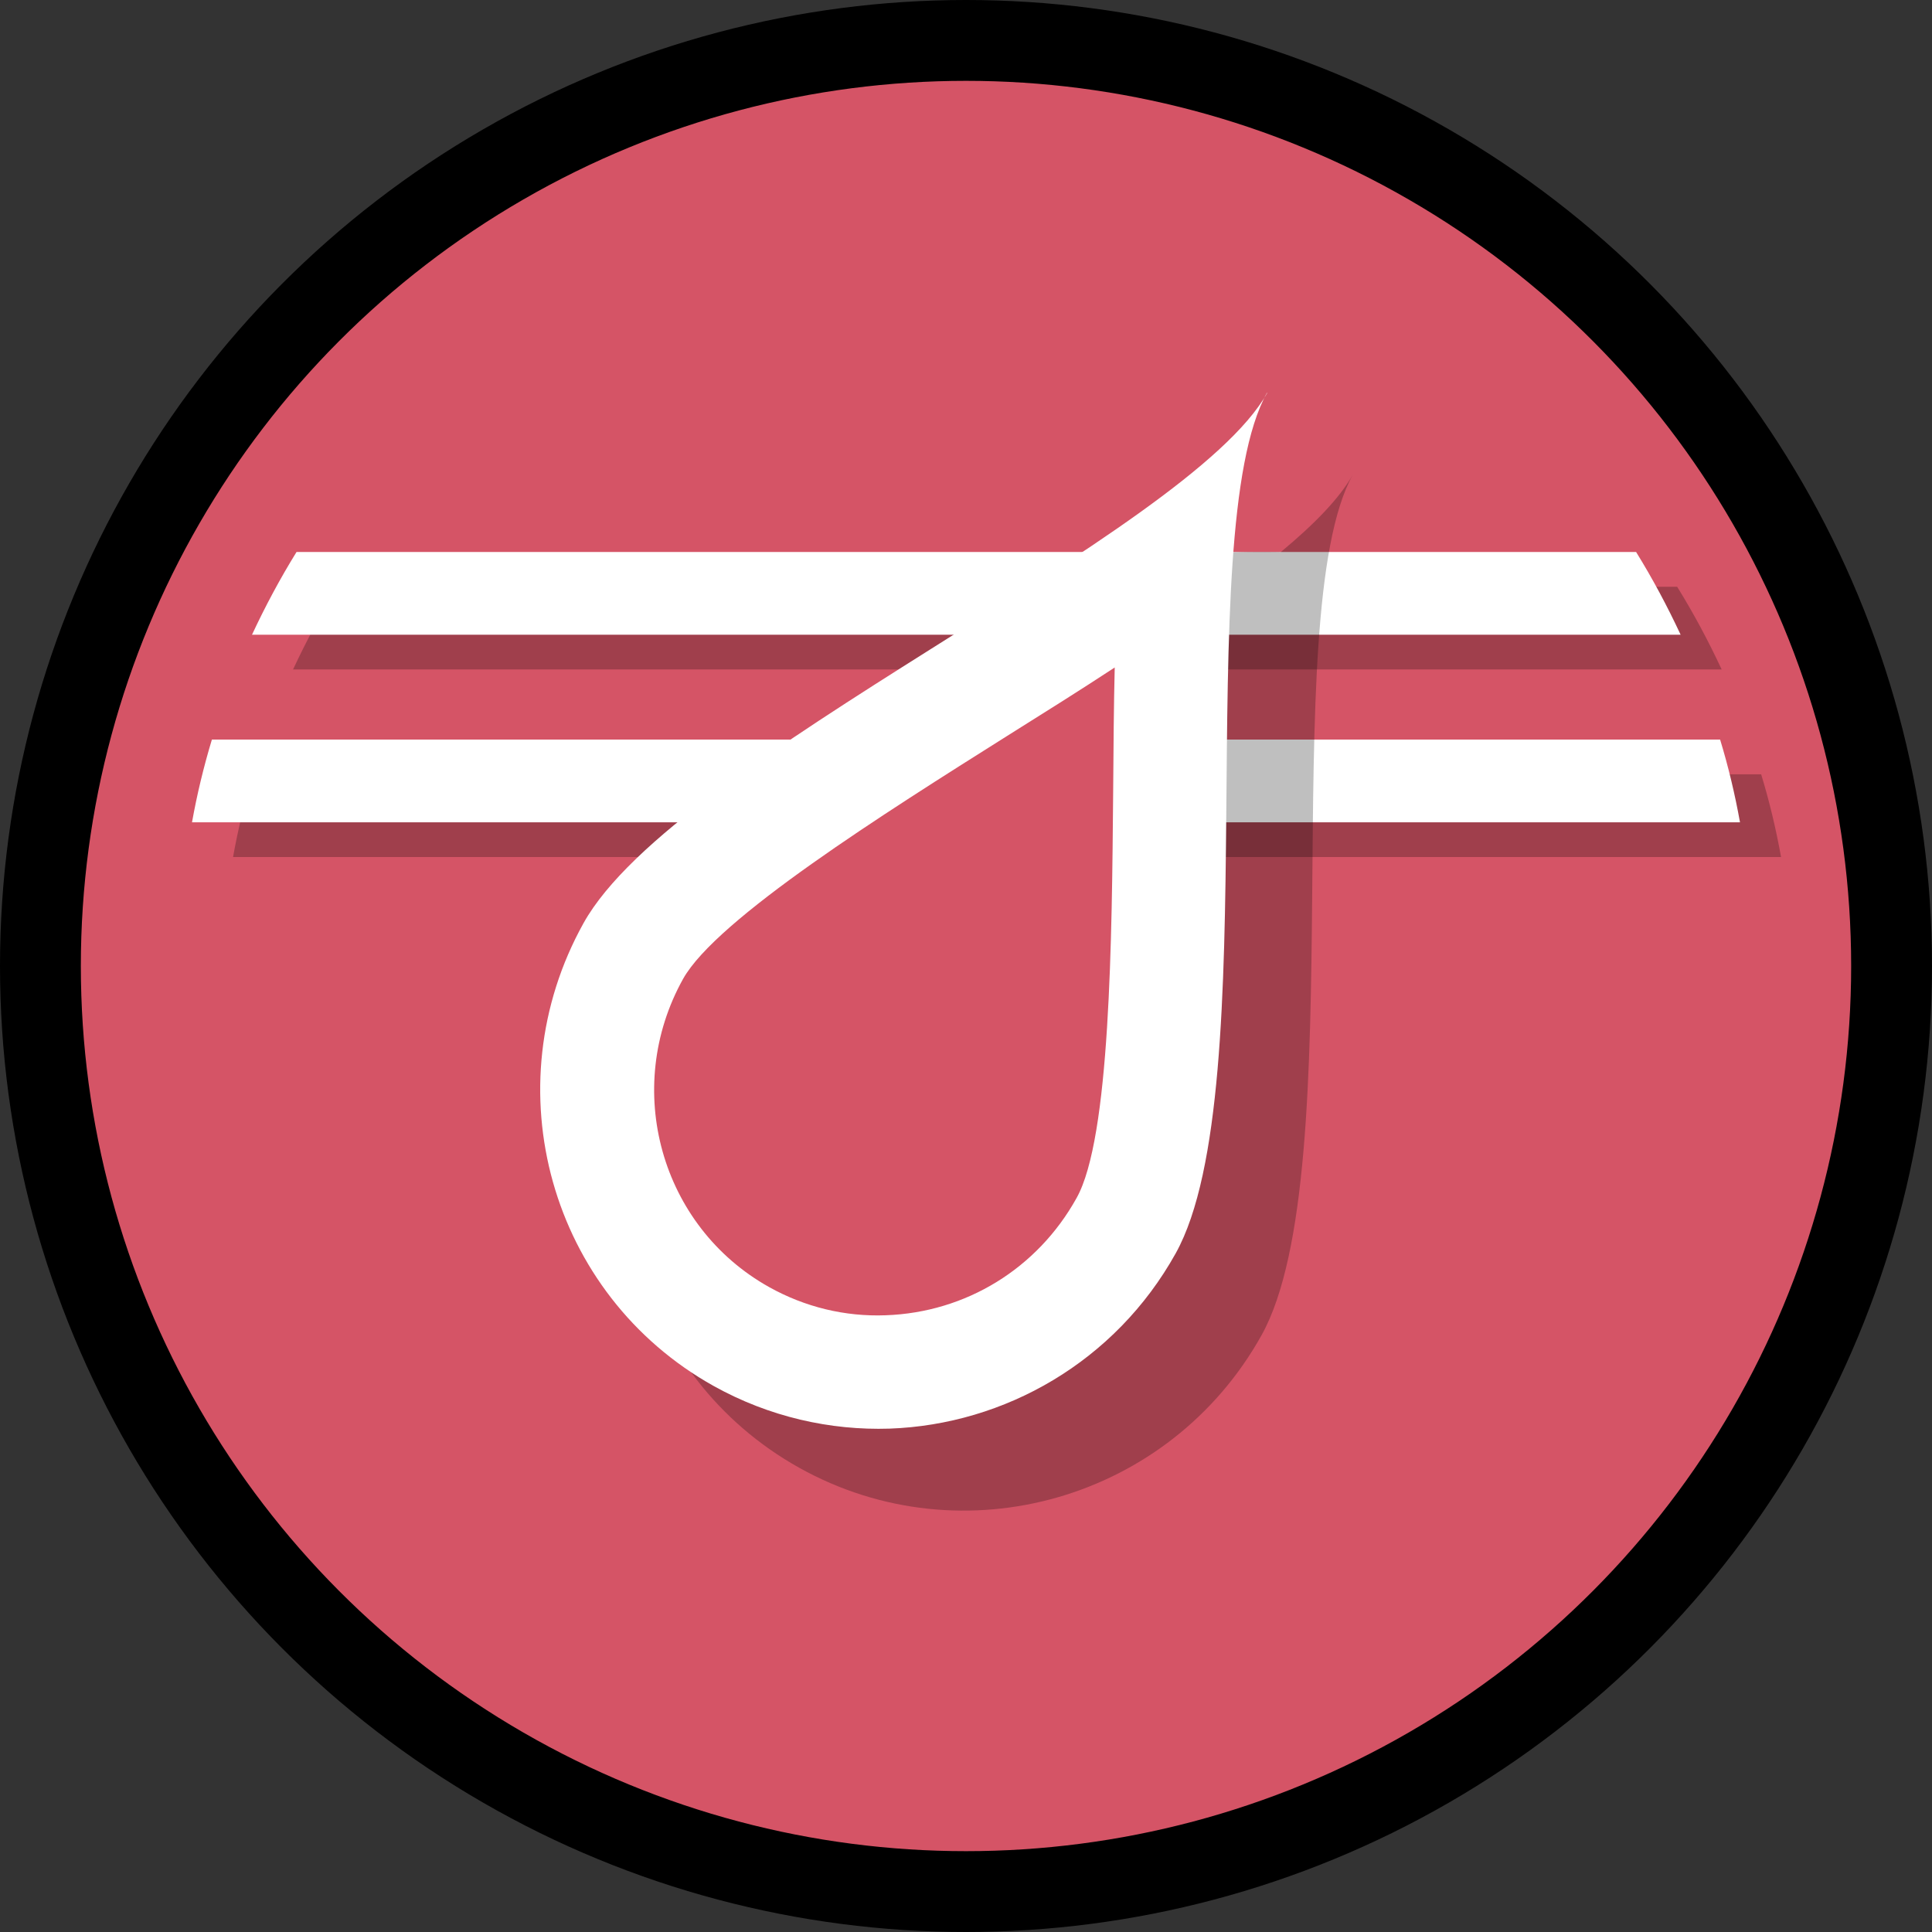 <?xml version="1.0" encoding="UTF-8"?>
<svg id="Layer_2" data-name="Layer 2" xmlns="http://www.w3.org/2000/svg" viewBox="0 0 61.18 61.18">
  <rect x="0" y="0" width="61.18" height="61.18" fill="#333333" stroke="none"/>
  <defs>
    <style>
      .cls-1 {
        stroke: #000;
        stroke-miterlimit: 10;
        stroke-width: 2.56px;
      }

      .cls-1, .cls-2 {
        fill: #d55466;
      }

      .cls-3, .cls-4 {
        opacity: .25;
      }

      .cls-3, .cls-5, .cls-2, .cls-6 {
        stroke-width: 0px;
      }

      .cls-6 {
        fill: #fff;
      }
    </style>
  </defs>
  <g id="pedosphere">
    <g id="soil_moisture" data-name="soil moisture">
      <circle id="ellipse" class="cls-1" cx="30.59" cy="30.59" r="29.31"/>
      <g class="cls-4">
        <path class="cls-5" d="M56.4,27.14c-.16-.89-.37-1.77-.63-2.62H8.01c-.26.86-.47,1.73-.63,2.62h49.02Z"/>
        <path class="cls-5" d="M10.69,18.58c-.52.84-.99,1.72-1.41,2.62h45.24c-.42-.9-.89-1.78-1.41-2.62H10.69Z"/>
      </g>
      <g>
        <path class="cls-6" d="M55.1,26.04c-.16-.89-.37-1.77-.63-2.62H6.71c-.26.86-.47,1.73-.63,2.62h49.02Z"/>
        <path class="cls-6" d="M9.39,17.48c-.52.84-.99,1.72-1.41,2.62h45.24c-.42-.9-.89-1.78-1.41-2.62H9.39Z"/>
      </g>
      <path id="precipitation" class="cls-3" d="M39.95,42.28c-2.9,5.21-9.46,7.09-14.64,4.2s-7.03-9.45-4.12-14.66c2.2-3.95,9.96-9.85,15.69-14.01.57-.41,3.68-.33,3.68-.33,1.06-.88,1.86-1.7,2.28-2.45-2.48,4.45.01,22.04-2.89,27.25Z"/>
      <g>
        <path id="precipitation-2" data-name="precipitation" class="cls-2" d="M35.49,38.79c-2.42,4.34-7.88,5.91-12.2,3.5s-5.85-7.87-3.44-12.21,15.95-10.25,18.04-13.99c-2.06,3.7,0,18.36-2.41,22.7Z"/>
        <path id="precipitation-3" data-name="precipitation" class="cls-6" d="M35.3,21.12c-.03,1.22-.04,2.54-.05,3.97-.04,4.62-.09,10.95-1.16,12.85-1.24,2.23-3.5,3.62-6.04,3.71-1.29.05-2.56-.26-3.69-.89-3.44-1.92-4.66-6.29-2.73-9.76,1.06-1.9,6.38-5.25,10.27-7.7,1.18-.74,2.33-1.46,3.41-2.17M40.13,12.44c-2.51,4.5-18.75,11.58-21.65,16.79-2.9,5.21-1.06,11.77,4.12,14.66,1.76.98,3.69,1.41,5.57,1.35,3.65-.13,7.15-2.12,9.06-5.55,2.9-5.21.41-22.8,2.89-27.25h0Z"/>
      </g>
    </g>
  </g>
</svg>
